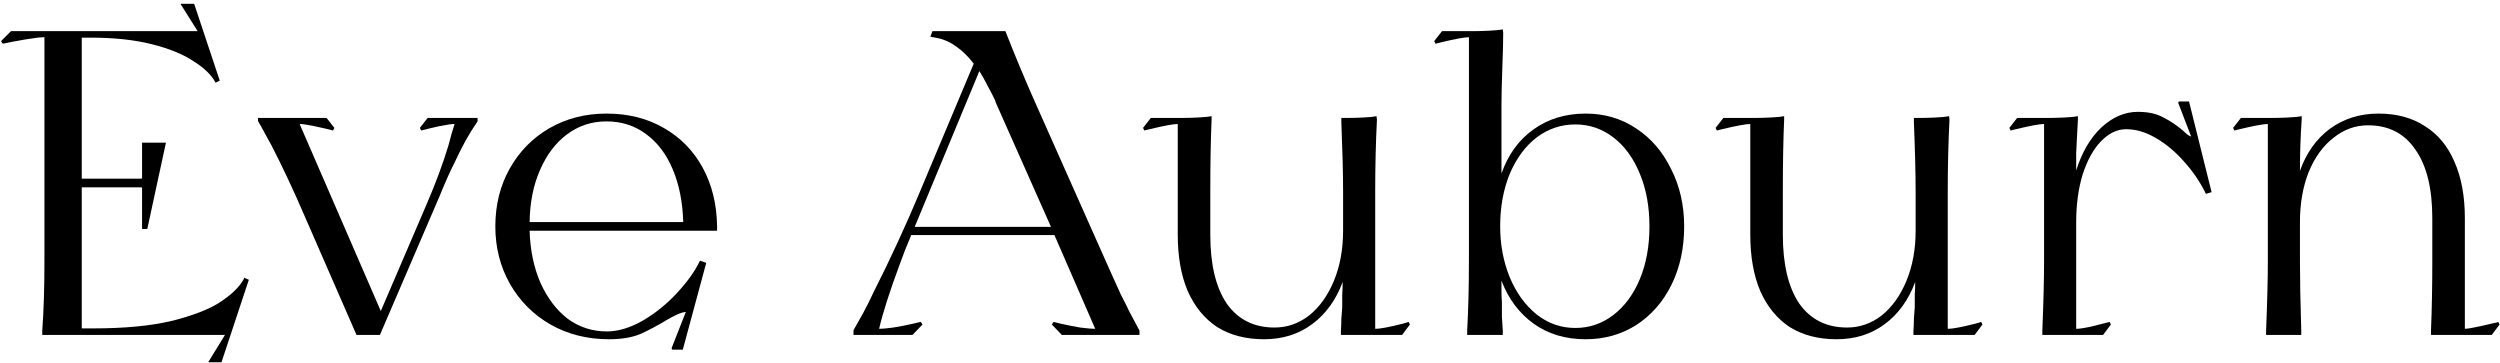 <svg width="530" height="77" viewBox="0 0 530 77" fill="none" xmlns="http://www.w3.org/2000/svg">
<path d="M44.196 76.704L47.692 71H8.96V70.08C9.267 65.971 9.42 61.064 9.42 55.36V7.888C8.623 7.888 7.304 8.041 5.464 8.348C3.624 8.655 1.999 8.961 0.588 9.268L0.22 8.716L2.336 6.6H41.896L38.308 0.896L38.4 0.804H41.16L46.588 17.088L45.668 17.548V17.456C44.809 15.861 43.245 14.359 40.976 12.948C38.768 11.476 35.824 10.28 32.144 9.36C28.464 8.44 24.14 7.98 19.172 7.98H17.332V37.88H29.936C30.059 37.88 30.12 37.819 30.12 37.696V30.244H35.18L31.224 48.552H30.12V39.904C30.12 39.781 30.059 39.72 29.936 39.72H17.332V69.62H19.724C26.348 69.62 31.868 69.099 36.284 68.056C40.761 66.952 44.196 65.633 46.588 64.1C49.041 62.505 50.728 60.88 51.648 59.224L51.74 59.04V58.856L52.752 59.316L46.956 76.796H44.196V76.704Z" fill="black"/>
<path d="M101.245 25.736C100.386 26.963 99.527 28.343 98.669 29.876C97.871 31.348 97.074 32.943 96.277 34.66C95.479 36.193 94.467 38.463 93.241 41.468L80.545 71H75.577L64.537 45.7C62.267 40.425 59.967 35.519 57.637 30.98C55.735 27.484 54.754 25.705 54.693 25.644V25H69.229L70.885 27.116L70.609 27.668C69.443 27.361 68.125 27.055 66.653 26.748C65.181 26.441 64.138 26.288 63.525 26.288L80.729 65.94L90.481 43.216C92.382 38.8 93.915 34.66 95.081 30.796C95.326 29.937 95.541 29.14 95.725 28.404C95.97 27.668 96.185 26.963 96.369 26.288C95.694 26.288 94.621 26.441 93.149 26.748C91.738 27.055 90.45 27.361 89.285 27.668L89.009 27.116L90.665 25H101.245V25.736Z" fill="black"/>
<path d="M142.362 73.852L145.398 66.124C144.846 66.185 144.233 66.369 143.558 66.676C142.883 66.983 142.178 67.351 141.442 67.78C139.418 69.007 137.517 70.019 135.738 70.816C133.959 71.552 131.751 71.92 129.114 71.92C124.514 71.92 120.374 70.877 116.694 68.792C113.075 66.707 110.223 63.855 108.138 60.236C106.053 56.556 105.01 52.477 105.01 48C105.01 43.461 106.022 39.383 108.046 35.764C110.07 32.145 112.861 29.293 116.418 27.208C120.037 25.123 124.085 24.08 128.562 24.08C133.162 24.08 137.21 25.092 140.706 27.116C144.263 29.14 147.023 31.961 148.986 35.58C150.949 39.199 151.961 43.339 152.022 48C152.022 48.123 152.022 48.276 152.022 48.46C152.022 48.644 152.022 48.797 152.022 48.92H112.278C112.401 53.029 113.167 56.709 114.578 59.96C116.05 63.211 117.982 65.756 120.374 67.596C122.827 69.375 125.587 70.264 128.654 70.264C131.046 70.264 133.591 69.497 136.29 67.964C138.989 66.369 141.411 64.407 143.558 62.076C145.766 59.684 147.361 57.445 148.342 55.36L148.434 55.268L149.722 55.728L144.754 74.128H142.546L142.362 73.852ZM144.846 47.08C144.723 42.848 143.987 39.137 142.638 35.948C141.289 32.697 139.387 30.183 136.934 28.404C134.542 26.625 131.751 25.736 128.562 25.736C125.434 25.736 122.643 26.656 120.19 28.496C117.798 30.275 115.897 32.789 114.486 36.04C113.075 39.229 112.339 42.909 112.278 47.08H144.846Z" fill="black"/>
<path d="M180.945 69.988C181.497 69.007 182.171 67.811 182.969 66.4C183.766 64.928 184.533 63.395 185.269 61.8C186.986 58.427 188.703 54.869 190.421 51.128C192.138 47.387 193.518 44.259 194.561 41.744L206.429 13.5C205.263 11.967 204.006 10.74 202.657 9.82C201.307 8.839 199.835 8.225 198.241 7.98C198.057 7.919 197.873 7.888 197.689 7.888C197.566 7.827 197.413 7.796 197.229 7.796L197.689 6.6C199.774 6.6 201.859 6.6 203.945 6.6C206.03 6.6 208.115 6.6 210.201 6.6H213.145C215.23 11.936 217.438 17.211 219.769 22.424L235.041 56.74C235.347 57.415 236.206 59.316 237.617 62.444C238.23 63.609 238.843 64.836 239.457 66.124C240.131 67.351 240.837 68.669 241.573 70.08V71H225.105L222.989 68.792L223.357 68.24L224.829 68.608C226.178 68.915 227.558 69.191 228.969 69.436C230.441 69.62 231.514 69.712 232.189 69.712L223.541 49.84H193.181C192.751 50.883 192.322 51.925 191.893 52.968C191.525 53.949 191.157 54.931 190.789 55.912C188.581 61.861 187.109 66.461 186.373 69.712C186.986 69.712 187.998 69.62 189.409 69.436C190.881 69.191 192.291 68.915 193.641 68.608C193.886 68.547 194.131 68.485 194.377 68.424C194.683 68.363 194.959 68.301 195.205 68.24L195.573 68.792L193.457 71H180.945V69.988ZM222.805 48.092L211.121 21.78C211.121 21.719 211.09 21.657 211.029 21.596C211.029 21.473 211.029 21.412 211.029 21.412C210.538 20.369 209.986 19.296 209.373 18.192C208.821 17.088 208.238 16.045 207.625 15.064L193.917 48.092H222.805Z" fill="black"/>
<path d="M267.991 71.92C264.127 71.92 260.815 71.061 258.055 69.344C255.356 67.565 253.271 65.02 251.799 61.708C250.388 58.396 249.683 54.409 249.683 49.748V26.288C248.763 26.288 246.77 26.656 243.703 27.392L242.599 27.668L242.323 27.116L243.979 25H250.879C251.738 25 252.78 24.969 254.007 24.908C255.295 24.847 256.246 24.755 256.859 24.632V25.368C256.675 29.539 256.583 34.629 256.583 40.64V49.748C256.583 56.065 257.748 60.941 260.079 64.376C262.471 67.749 265.844 69.436 270.199 69.436C272.898 69.436 275.351 68.577 277.559 66.86C279.767 65.081 281.515 62.628 282.803 59.5C284.091 56.372 284.735 52.845 284.735 48.92V40.64C284.735 36.837 284.612 31.931 284.367 25.92V25H285.839C286.759 25 287.832 24.969 289.059 24.908C290.347 24.847 291.267 24.755 291.819 24.632L291.911 25.368C291.666 30.213 291.543 35.304 291.543 40.64V69.712C292.586 69.712 294.548 69.344 297.431 68.608C297.676 68.547 297.891 68.485 298.075 68.424C298.259 68.363 298.443 68.301 298.627 68.24L298.903 68.792L297.247 71H284.275V70.08C284.336 69.221 284.367 68.393 284.367 67.596C284.428 66.799 284.49 65.971 284.551 65.112C284.551 64.192 284.551 63.303 284.551 62.444C284.612 61.585 284.643 60.696 284.643 59.776C283.232 63.579 281.086 66.553 278.203 68.7C275.32 70.847 271.916 71.92 267.991 71.92Z" fill="black"/>
<path d="M336.16 71.92C331.867 71.92 328.187 70.816 325.12 68.608C322.053 66.4 319.784 63.364 318.312 59.5C318.312 60.236 318.312 61.003 318.312 61.8C318.312 62.536 318.343 63.272 318.404 64.008C318.404 65.051 318.404 66.093 318.404 67.136C318.465 68.117 318.527 69.099 318.588 70.08V71H311.044V70.08C311.289 65.541 311.412 60.635 311.412 55.36V7.888C310.492 7.888 308.499 8.256 305.432 8.992L304.328 9.268L304.052 8.716L305.708 6.6H312.608C313.467 6.6 314.509 6.569 315.736 6.508C317.024 6.447 317.975 6.355 318.588 6.232L318.68 6.968C318.68 8.808 318.619 11.261 318.496 14.328C318.373 17.763 318.312 20.4 318.312 22.24V36.776C319.723 32.789 321.962 29.692 325.028 27.484C328.156 25.215 331.867 24.08 336.16 24.08C340.147 24.08 343.704 25.123 346.832 27.208C350.021 29.293 352.505 32.176 354.284 35.856C356.124 39.475 357.044 43.523 357.044 48C357.044 52.6 356.155 56.709 354.376 60.328C352.597 63.947 350.113 66.799 346.924 68.884C343.735 70.908 340.147 71.92 336.16 71.92ZM333.952 69.528C336.957 69.528 339.656 68.608 342.048 66.768C344.44 64.928 346.311 62.383 347.66 59.132C349.009 55.881 349.684 52.171 349.684 48C349.684 43.829 349.009 40.119 347.66 36.868C346.311 33.556 344.44 30.98 342.048 29.14C339.656 27.3 336.957 26.38 333.952 26.38C330.947 26.38 328.217 27.3 325.764 29.14C323.372 30.98 321.471 33.556 320.06 36.868C318.711 40.18 318.036 43.891 318.036 48C318.036 51.864 318.711 55.452 320.06 58.764C321.409 62.015 323.28 64.621 325.672 66.584C328.125 68.547 330.885 69.528 333.952 69.528Z" fill="black"/>
<path d="M389.37 71.92C385.506 71.92 382.194 71.061 379.434 69.344C376.735 67.565 374.65 65.02 373.178 61.708C371.767 58.396 371.062 54.409 371.062 49.748V26.288C370.142 26.288 368.149 26.656 365.082 27.392L363.978 27.668L363.702 27.116L365.358 25H372.258C373.117 25 374.159 24.969 375.386 24.908C376.674 24.847 377.625 24.755 378.238 24.632V25.368C378.054 29.539 377.962 34.629 377.962 40.64V49.748C377.962 56.065 379.127 60.941 381.458 64.376C383.85 67.749 387.223 69.436 391.578 69.436C394.277 69.436 396.73 68.577 398.938 66.86C401.146 65.081 402.894 62.628 404.182 59.5C405.47 56.372 406.114 52.845 406.114 48.92V40.64C406.114 36.837 405.991 31.931 405.746 25.92V25H407.218C408.138 25 409.211 24.969 410.438 24.908C411.726 24.847 412.646 24.755 413.198 24.632L413.29 25.368C413.045 30.213 412.922 35.304 412.922 40.64V69.712C413.965 69.712 415.927 69.344 418.81 68.608C419.055 68.547 419.27 68.485 419.454 68.424C419.638 68.363 419.822 68.301 420.006 68.24L420.282 68.792L418.626 71H405.654V70.08C405.715 69.221 405.746 68.393 405.746 67.596C405.807 66.799 405.869 65.971 405.93 65.112C405.93 64.192 405.93 63.303 405.93 62.444C405.991 61.585 406.022 60.696 406.022 59.776C404.611 63.579 402.465 66.553 399.582 68.7C396.699 70.847 393.295 71.92 389.37 71.92Z" fill="black"/>
<path d="M468.855 40.732L467.659 41.1C466.432 38.585 464.868 36.285 462.967 34.2C461.127 32.115 459.134 30.459 456.987 29.232C454.902 28.005 452.816 27.392 450.731 27.392C448.83 27.392 447.051 28.251 445.395 29.968C443.8 31.624 442.512 33.955 441.531 36.96C440.611 39.965 440.151 43.369 440.151 47.172V69.712C440.764 69.712 441.807 69.559 443.279 69.252C444.751 68.884 446.07 68.547 447.235 68.24L447.511 68.792L445.855 71H432.975V70.08C433.22 64.069 433.343 59.163 433.343 55.36V26.288C432.423 26.288 430.43 26.656 427.363 27.392L426.259 27.668L425.983 27.116L427.639 25H434.447C435.367 25 436.44 24.969 437.667 24.908C438.955 24.847 439.906 24.755 440.519 24.632V25.368L440.335 28.772C440.274 29.999 440.212 31.225 440.151 32.452C440.151 33.679 440.151 34.905 440.151 36.132C441.378 32.268 443.156 29.232 445.487 27.024C447.879 24.816 450.455 23.712 453.215 23.712C455.423 23.712 457.232 24.111 458.643 24.908C460.115 25.644 461.526 26.595 462.875 27.76C463.182 28.067 463.488 28.343 463.795 28.588C464.102 28.772 464.347 28.895 464.531 28.956L461.771 21.78L461.955 21.504H464.071L468.855 40.732Z" fill="black"/>
<path d="M529.909 68.792L528.253 71H515.373V70.08C515.557 65.541 515.649 60.635 515.649 55.36V46.252C515.649 39.935 514.453 35.089 512.061 31.716C509.73 28.281 506.387 26.564 502.033 26.564C499.334 26.564 496.881 27.453 494.673 29.232C492.465 30.949 490.717 33.372 489.429 36.5C488.202 39.628 487.589 43.155 487.589 47.08V55.36C487.589 59.163 487.681 64.069 487.865 70.08V71H480.413V70.08C480.658 64.069 480.781 59.163 480.781 55.36V26.288C479.861 26.288 477.867 26.656 474.801 27.392L473.697 27.668L473.421 27.116L475.077 25H481.885C482.805 25 483.878 24.969 485.105 24.908C486.393 24.847 487.343 24.755 487.957 24.632V25.368C487.834 27.085 487.742 28.864 487.681 30.704C487.619 32.483 487.589 34.323 487.589 36.224C488.938 32.421 491.054 29.447 493.937 27.3C496.881 25.153 500.315 24.08 504.241 24.08C508.105 24.08 511.386 24.969 514.085 26.748C516.845 28.465 518.93 30.98 520.341 34.292C521.813 37.604 522.549 41.591 522.549 46.252V69.712C523.223 69.712 525.247 69.313 528.621 68.516C528.805 68.455 528.989 68.424 529.173 68.424C529.357 68.363 529.51 68.301 529.633 68.24L529.909 68.792Z" fill="black"/>
</svg>
